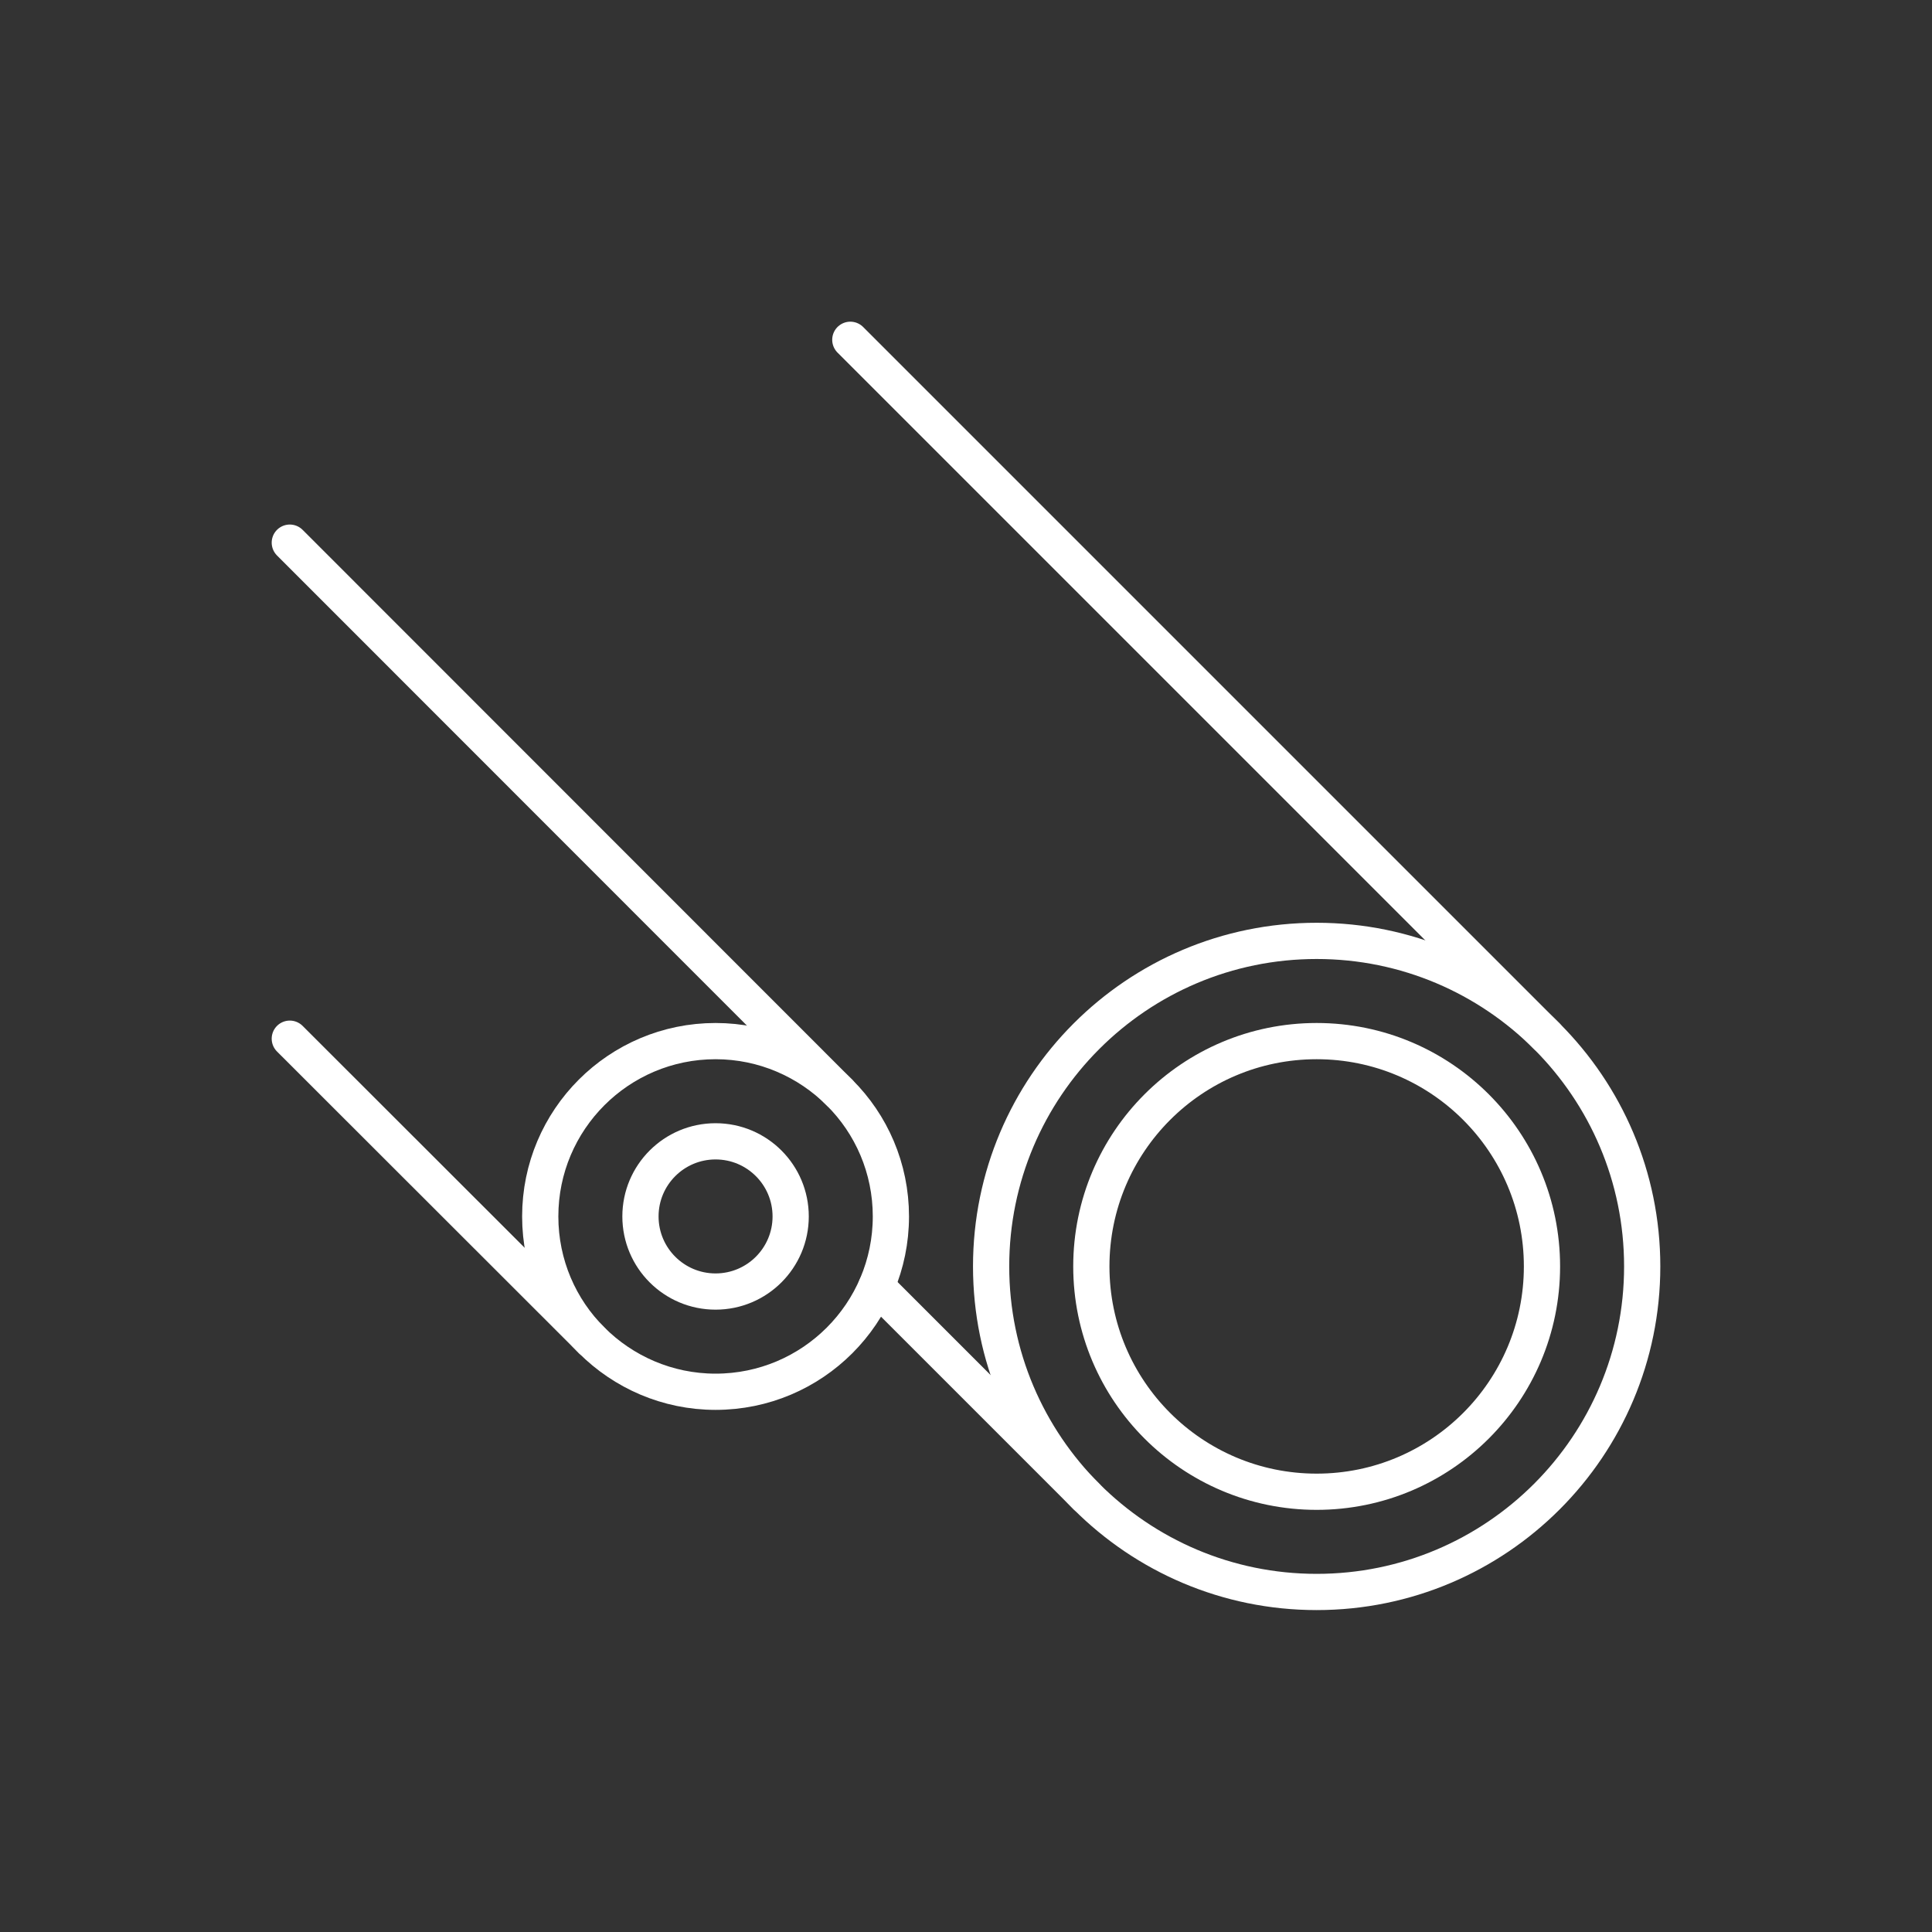 <svg xmlns="http://www.w3.org/2000/svg" id="Elements" viewBox="0 0 80 80"><rect x="0" y="0" width="80" height="80" fill="#333333" stroke="none"/><defs><style>      .cls-1 {        fill: none;        stroke: #fff;        stroke-linecap: round;        stroke-linejoin: round;        stroke-width: 1.5px;      }    </style></defs><g id="_02" data-name="02"><g><path class="cls-1" d="M68,52.44c0-3.72-1.51-7.09-3.95-9.53s-5.81-3.95-9.53-3.95c-7.45,0-13.48,6.04-13.48,13.48,0,3.72,1.51,7.09,3.95,9.53s5.81,3.95,9.53,3.95c7.45,0,13.48-6.04,13.48-13.48Z"></path><line class="cls-1" x1="44.99" y1="61.97" x2="36.29" y2="53.27"></line><line class="cls-1" x1="64.05" y1="42.91" x2="35.21" y2="14.07"></line><circle class="cls-1" cx="54.52" cy="52.44" r="9.33"></circle><path class="cls-1" d="M36.89,50.37c0-2-.81-3.82-2.13-5.13-1.31-1.31-3.13-2.13-5.13-2.13-4.01,0-7.26,3.25-7.26,7.26,0,2,.81,3.82,2.13,5.13,1.31,1.31,3.13,2.13,5.13,2.13,4.01,0,7.26-3.25,7.26-7.26Z"></path><line class="cls-1" x1="24.5" y1="55.5" x2="12" y2="43.01"></line><line class="cls-1" x1="34.76" y1="45.24" x2="12" y2="22.47"></line><circle class="cls-1" cx="29.63" cy="50.37" r="3.11"></circle></g></g></svg>